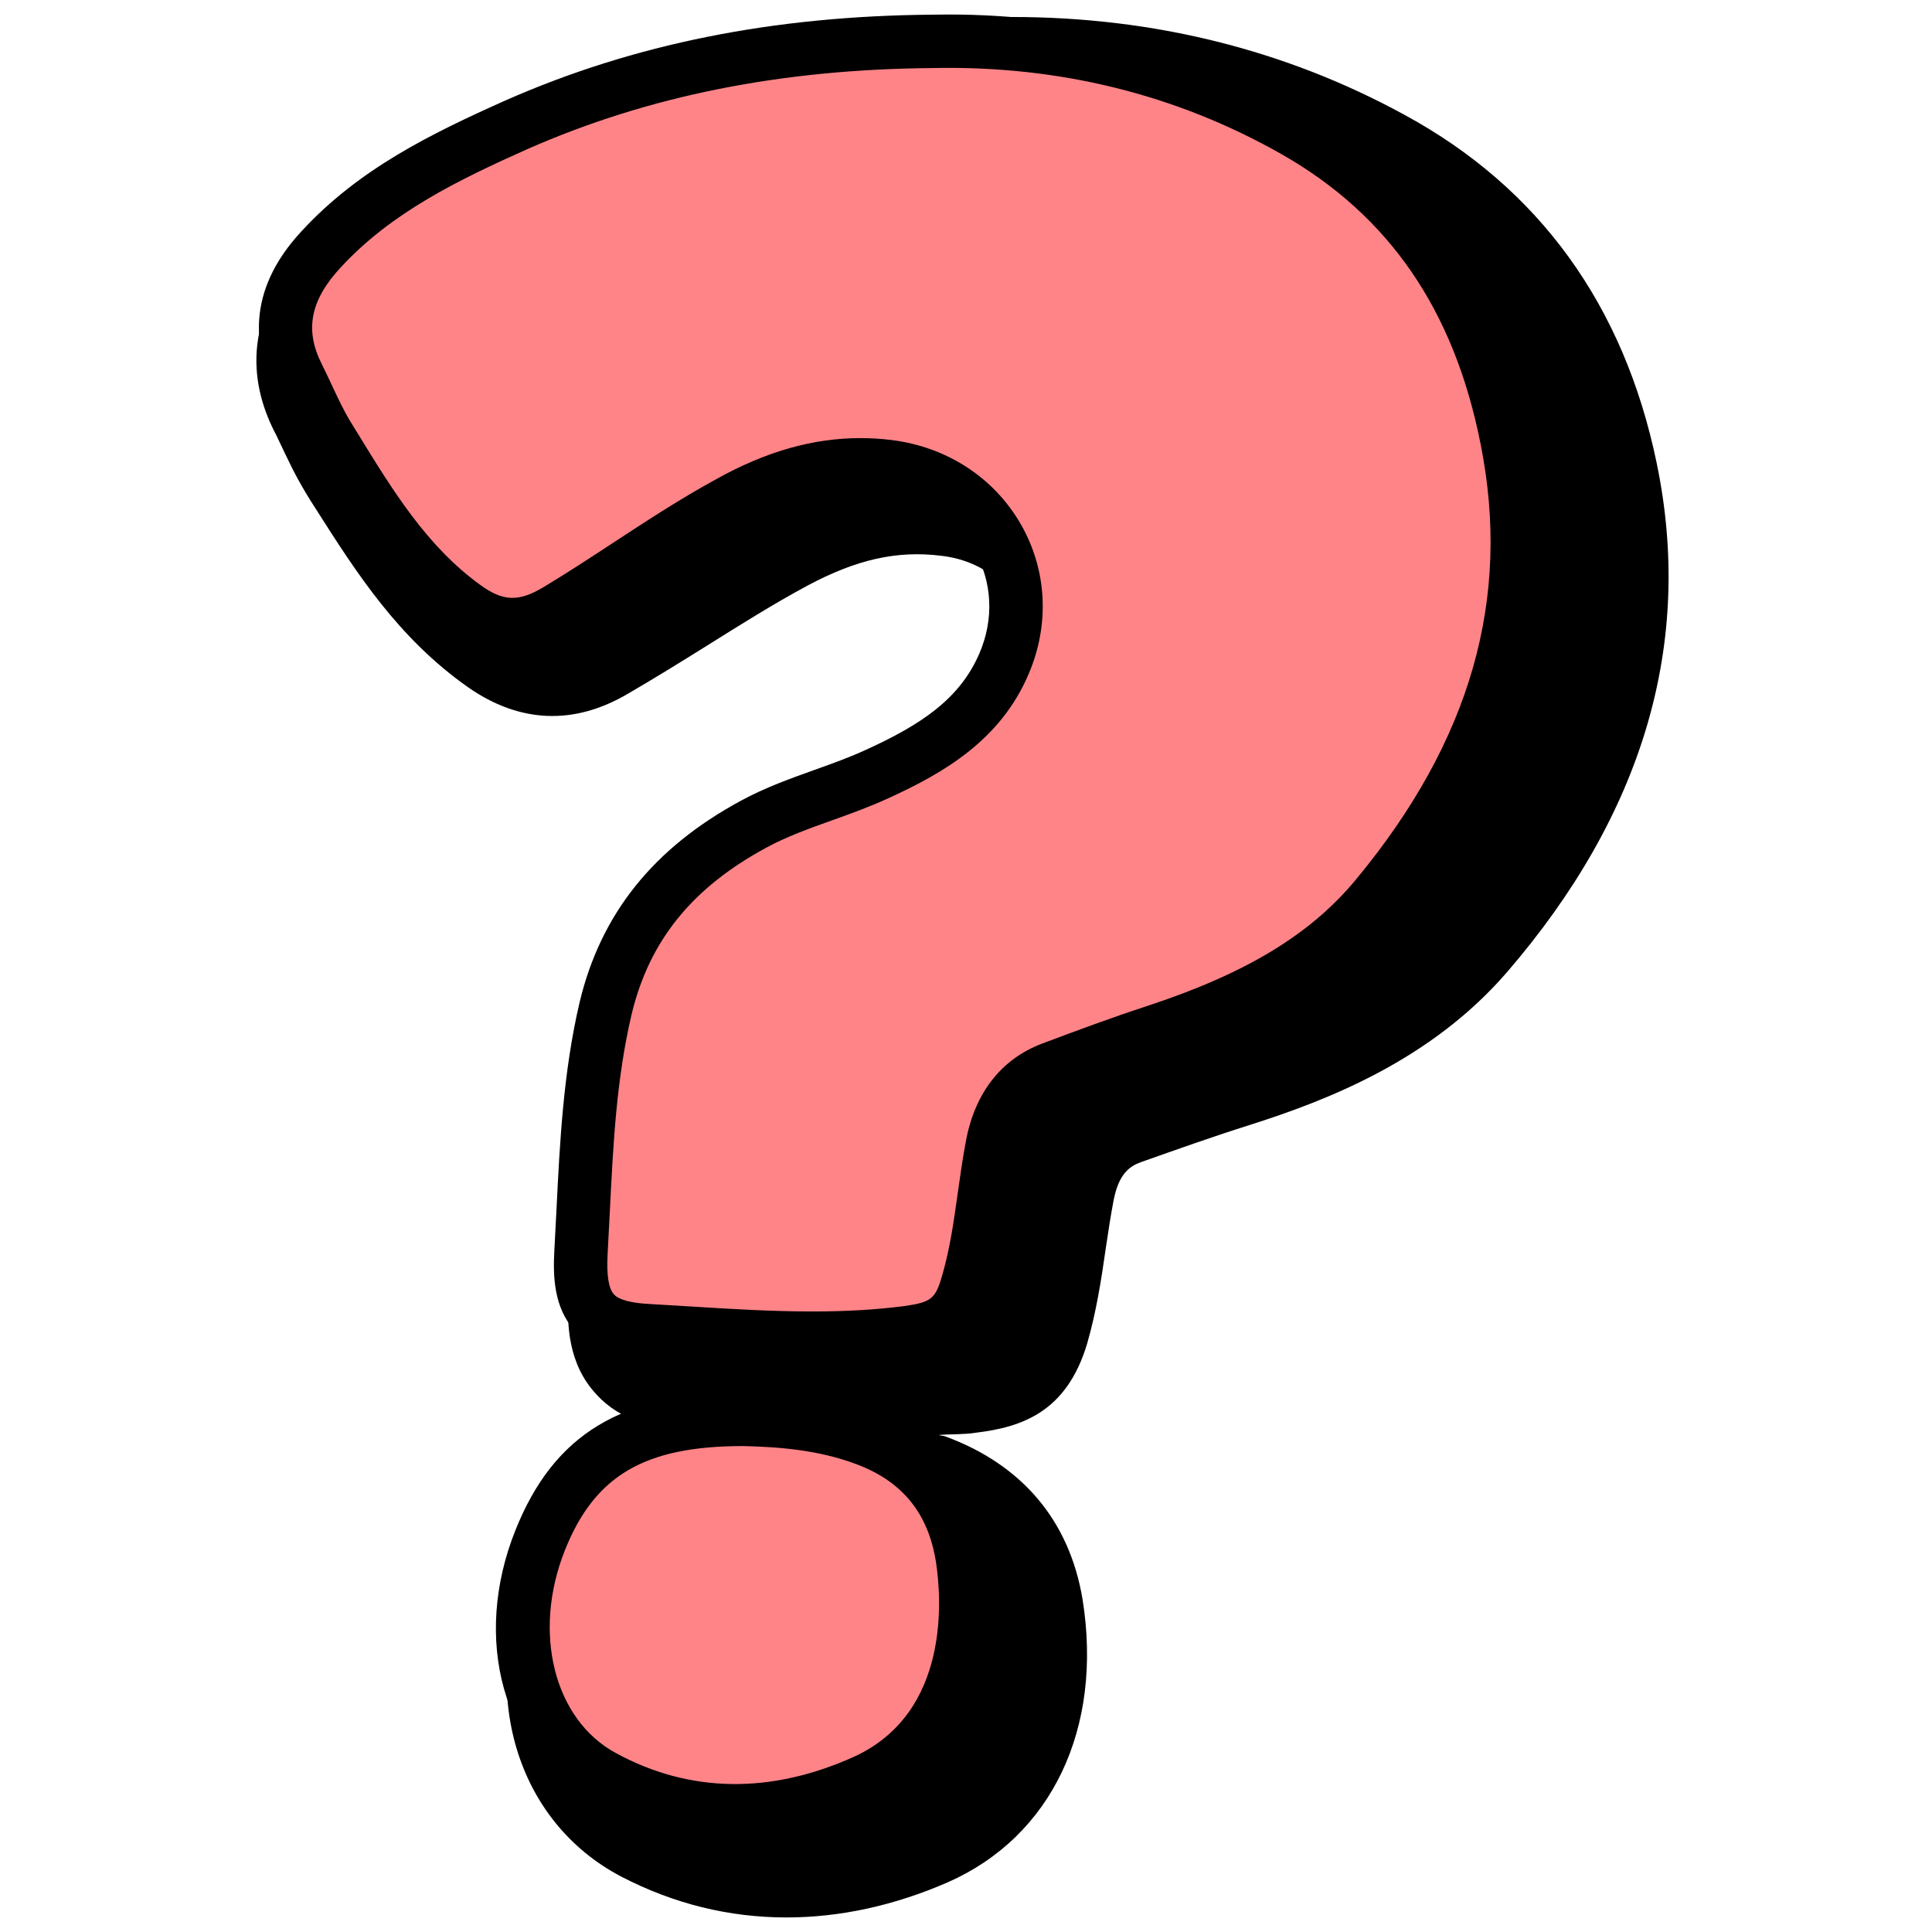 <svg version="1.0" preserveAspectRatio="xMidYMid meet" height="500" viewBox="0 0 375 375" zoomAndPan="magnify" width="500" xmlns:xlink="http://www.w3.org/1999/xlink" xmlns="http://www.w3.org/2000/svg"><defs><clipPath id="1eeb41ba42"><path clip-rule="nonzero" d="M 49 3 L 324 3 L 324 372.539 L 49 372.539 Z M 49 3"></path></clipPath><clipPath id="304f360708"><path clip-rule="nonzero" d="M 50 2.789 L 300 2.789 L 300 265 L 50 265 Z M 50 2.789"></path></clipPath></defs><rect fill-opacity="1" height="450" y="-37.5" fill="#ffffff" width="450" x="-37.5"></rect><rect fill-opacity="1" height="450" y="-37.5" fill="#ffffff" width="450" x="-37.5"></rect><g clip-path="url(#1eeb41ba42)"><path fill-rule="nonzero" fill-opacity="1" d="M 321.555 89.848 C 315.215 59.297 298.785 36.531 272.711 22.344 C 249.602 9.695 223.934 3.297 196.438 3.297 L 193.098 3.328 C 159.582 3.676 130.32 9.352 103.582 20.637 C 88.414 27.137 72.527 34.543 59.945 47.629 C 46.195 61.914 48.848 75.473 53.605 84.426 L 55.438 88.273 C 56.855 91.234 58.305 94.168 61.395 98.93 C 69.215 111.227 77.316 123.871 90.844 133.391 C 100.871 140.391 111.434 140.805 121.871 134.656 C 127.039 131.656 132.117 128.508 137.227 125.32 C 143.625 121.316 150.059 117.25 156.805 113.625 C 166.172 108.645 174.023 106.781 182.785 107.887 C 188.969 108.609 194.203 111.797 197.07 116.648 C 199.875 121.348 200.16 126.801 197.797 132.098 C 194.453 139.637 187.547 143.895 177.332 148.367 C 174.023 149.852 170.648 150.988 167.273 152.121 C 161.883 153.949 156.492 155.84 151.414 158.488 C 132.086 168.484 120.418 182.547 115.656 201.469 C 112.16 215.688 111.465 229.781 110.711 243.402 L 110.363 251.477 C 110.016 256.898 110.203 264.781 115.816 270.707 C 120.609 275.941 127.105 277.078 132.402 277.582 C 118.434 281.746 108.691 290.32 102.73 304.633 C 92.734 328.535 100.242 353.57 120.547 364.227 C 130.73 369.527 141.516 372.176 152.645 372.176 C 162.984 372.176 173.516 369.902 183.953 365.359 C 204.133 356.469 214.129 335.473 210.125 310.438 C 207.57 295.109 198.363 284.266 183.418 278.781 C 182.945 278.656 182.598 278.656 182.219 278.527 C 184.617 278.34 187.043 278.465 189.441 278.086 C 198.301 277.012 207.035 274.113 211.008 260.809 C 212.773 254.688 213.75 248.512 214.633 242.27 C 215.105 239.176 215.547 236.117 216.148 232.996 C 217.156 227.797 219.27 226.375 221.414 225.586 C 228.379 223.129 235.348 220.637 242.441 218.398 C 258.082 213.445 277.852 205.629 292.48 188.73 C 319 157.984 328.805 124.723 321.555 89.848 Z M 321.555 89.848" fill="#000000"></path></g><path fill-rule="evenodd" fill-opacity="1" d="M 180.988 8.027 C 205.992 7.52 229.547 13.074 251.273 25.402 C 274.477 38.578 287.344 59.297 292.453 85.117 C 299.262 119.047 288.543 148.242 267.16 174.035 C 256.094 187.402 240.676 194.781 224.406 200.141 C 217.566 202.379 210.852 204.871 204.133 207.395 C 197.195 210.008 193.824 215.656 192.562 222.496 C 190.891 231.328 190.387 240.312 187.863 248.953 C 185.879 255.887 183.164 257.652 176.07 258.664 C 159.297 260.809 142.586 259.23 125.906 258.285 C 115.438 257.781 112.191 253.871 112.758 243.246 C 113.672 227.32 113.859 211.43 117.551 195.695 C 121.586 178.828 131.676 167.855 146.336 159.941 C 153.965 155.809 162.418 153.855 170.27 150.23 C 180.582 145.531 190.164 139.887 194.895 128.789 C 202.305 111.508 191.238 92.875 172.383 90.543 C 161.223 89.188 151.191 92.148 141.516 97.543 C 129.973 103.848 119.379 111.668 108.09 118.449 C 101.691 122.262 96.234 122.168 90.09 117.66 C 78.262 109.051 71.105 96.723 63.633 84.586 C 61.395 80.926 59.789 76.891 57.832 73.012 C 53.133 63.711 55.562 55.668 62.309 48.418 C 72.809 37.004 86.367 30.414 100.27 24.203 C 125.969 12.883 153.023 8.25 180.988 8.027 Z M 180.988 8.027" fill="#ff8488"></path><path fill-rule="evenodd" fill-opacity="1" d="M 144.352 275.5 C 152.422 275.691 160.367 276.445 168.031 279.348 C 178.875 283.383 185.055 291.328 186.793 302.43 C 189.406 319.391 185.09 337.805 167.938 345.684 C 151.191 353.254 133.664 353.887 117.047 344.805 C 102.383 336.859 97.559 317.184 104.844 298.961 C 111.465 282.375 123.004 275.5 144.352 275.5 Z M 144.352 275.5" fill="#ff8488"></path><g clip-path="url(#304f360708)"><path fill-rule="nonzero" fill-opacity="1" d="M 157.645 264.914 C 149.305 264.914 140.922 264.395 132.816 263.891 L 125.613 263.457 C 121.434 263.254 115.371 262.484 111.461 258.16 C 107.539 253.816 107.332 247.762 107.586 242.969 C 107.742 240.23 107.879 237.512 108.012 234.797 C 108.664 221.625 109.344 208.004 112.508 194.516 C 116.613 177.352 126.871 164.562 143.879 155.383 C 148.547 152.855 153.402 151.117 158.102 149.434 C 161.602 148.184 164.906 147 168.098 145.527 C 178.562 140.758 186.301 135.75 190.129 126.758 C 192.961 120.148 192.609 112.922 189.16 106.918 C 185.59 100.707 179.242 96.613 171.75 95.684 C 162.754 94.582 153.797 96.629 144.035 102.07 C 137.387 105.699 130.902 109.949 124.629 114.059 C 120.137 117 115.492 120.047 110.758 122.891 C 102.324 127.91 94.801 127.543 87.023 121.836 C 75.078 113.141 67.68 101.082 60.527 89.426 L 59.223 87.301 C 57.59 84.637 56.309 81.887 55.066 79.227 C 54.461 77.926 53.852 76.625 53.207 75.344 C 49.512 68.027 47.434 56.805 58.52 44.891 C 69.625 32.812 83.609 25.977 98.16 19.473 C 123.008 8.527 150.082 3.094 180.949 2.848 C 181.957 2.828 183.035 2.816 184.105 2.816 C 209.227 2.816 232.688 8.898 253.828 20.895 C 277.148 34.137 291.852 55.41 297.531 84.113 C 304.113 116.906 295.238 148.281 271.148 177.34 C 258.176 193.012 240.219 200.387 226.027 205.062 C 219.188 207.297 212.363 209.836 205.957 212.242 C 201.387 213.965 198.746 217.523 197.652 223.434 C 197.059 226.598 196.617 229.758 196.176 232.914 C 195.371 238.633 194.543 244.551 192.836 250.402 C 190.066 260.082 184.855 262.645 176.801 263.793 C 170.863 264.551 164.621 264.914 157.645 264.914 Z M 167.02 85.035 C 169 85.035 171.016 85.156 173.008 85.402 C 183.777 86.734 192.938 92.695 198.145 101.762 C 203.227 110.617 203.777 121.211 199.656 130.828 C 194.219 143.59 183.352 149.961 172.418 154.941 C 168.832 156.598 165.152 157.918 161.594 159.191 C 157.062 160.812 152.781 162.344 148.801 164.496 C 134.34 172.305 126.008 182.598 122.59 196.902 C 119.645 209.457 119.02 222.016 118.359 235.312 C 118.223 238.055 118.086 240.797 117.93 243.543 C 117.719 247.496 118.129 250.086 119.148 251.215 C 120.125 252.297 122.484 252.934 126.156 253.109 L 133.457 253.551 C 141.406 254.047 149.625 254.555 157.645 254.555 C 164.18 254.555 169.992 254.219 175.414 253.523 C 180.785 252.762 181.562 252.145 182.883 247.527 C 184.387 242.371 185.129 237.078 185.914 231.477 C 186.383 228.156 186.848 224.836 187.473 221.535 C 189.207 212.125 194.34 205.555 202.305 202.547 C 208.824 200.098 215.77 197.516 222.797 195.219 C 241.91 188.922 254.363 181.371 263.172 170.734 C 285.48 143.82 293.395 116.148 287.371 86.137 C 282.23 60.145 269.586 41.758 248.711 29.906 C 228.309 18.328 205.535 12.699 181.094 13.207 C 151.598 13.441 125.867 18.59 102.359 28.945 C 88.863 34.973 75.914 41.277 66.121 51.922 C 60.227 58.262 59.102 64.039 62.457 70.676 C 63.148 72.055 63.801 73.449 64.453 74.844 C 65.625 77.352 66.734 79.727 68.051 81.883 L 69.359 84.008 C 76.289 95.305 82.832 105.973 93.137 113.473 C 97.609 116.762 100.648 116.855 105.441 113.996 C 109.984 111.27 114.547 108.281 118.953 105.391 C 125.395 101.172 132.059 96.805 139.031 93 C 148.633 87.645 157.801 85.035 167.02 85.035 Z M 167.02 85.035" fill="#000000"></path></g><path fill-rule="nonzero" fill-opacity="1" d="M 142.641 356.668 C 132.895 356.668 123.449 354.207 114.562 349.348 C 97.691 340.207 91.574 318.203 100.035 297.039 C 107.508 278.312 120.766 270.32 144.352 270.32 C 152.039 270.5 160.969 271.137 169.863 274.5 C 182.223 279.102 189.855 288.484 191.91 301.629 C 195.402 324.289 187.25 342.512 170.098 350.395 C 160.879 354.562 151.648 356.668 142.641 356.668 Z M 144.23 280.68 C 125.184 280.684 115.457 286.344 109.656 300.883 C 103.281 316.828 107.52 333.75 119.512 340.25 C 133.812 348.066 149.637 348.27 165.805 340.965 C 184.594 332.332 182.699 309.891 181.672 303.215 C 180.191 293.742 175.137 287.52 166.223 284.199 C 158.762 281.379 150.922 280.836 144.23 280.68 Z M 144.23 280.68" fill="#000000"></path></svg>
